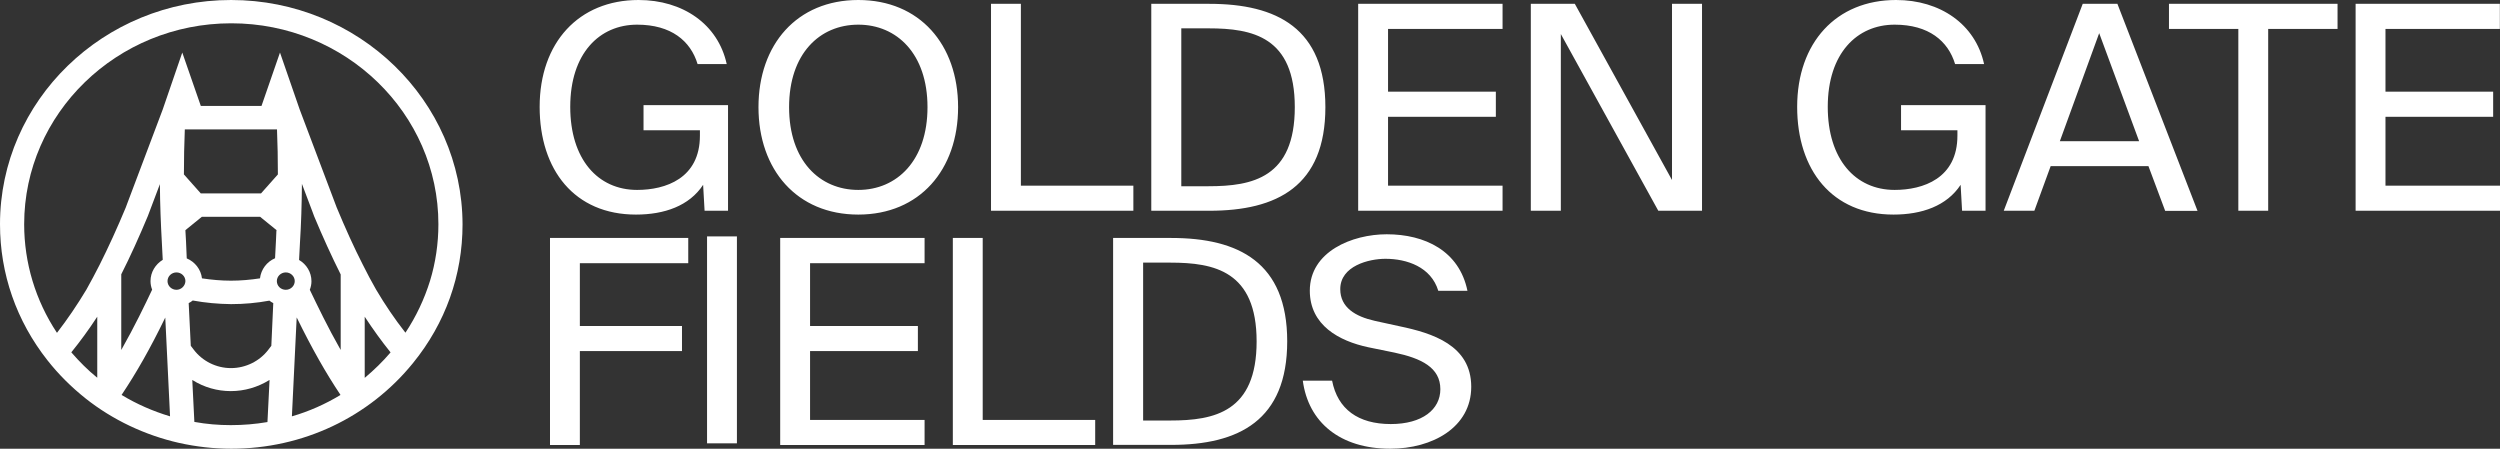<?xml version="1.0" encoding="UTF-8"?>
<svg width="156px" height="28px" viewBox="0 0 156 28" version="1.1" xmlns="http://www.w3.org/2000/svg" xmlns:xlink="http://www.w3.org/1999/xlink">
    <rect x="0" y="0" width="156" height="28" fill="#333333" stroke="none"/>
    <!-- Generator: Sketch 53.2 (72643) - https://sketchapp.com -->
    <title>Golden Gate Fields_Negative_V2</title>
    <desc>Created with Sketch.</desc>
    <g id="Home" stroke="none" stroke-width="1" fill="none" fill-rule="evenodd">
        <g id="Home-–-1440px" transform="translate(-454, -7346)" fill="#FFFFFF" fill-rule="nonzero">
            <g id="Footer-7" transform="translate(0, 7317)">
                <g id="Group-3" transform="translate(163, 14)">
                    <g id="Golden-Gate-Fields_Negative_V2" transform="translate(291, 15)">
                        <path d="M14.418,0 L14.418,0 C6.46,0 0,6.286 0,13.991 C0,17.089 1.024,20.025 2.96,22.481 C3.649,23.357 4.449,24.152 5.333,24.857 C7.027,26.203 9.056,27.16 11.179,27.639 C12.24,27.874 13.329,28 14.427,28 L14.436,28 C18.885,28 23.018,26.049 25.773,22.653 C27.793,20.169 28.863,17.179 28.863,14 C28.845,6.277 22.367,0 14.418,0 Z M6.069,23.565 L6.05,23.556 C5.473,23.086 4.942,22.554 4.458,21.994 L4.449,21.985 L4.458,21.975 C5.008,21.298 5.547,20.557 6.05,19.79 L6.069,19.763 L6.069,23.565 L6.069,23.565 Z M7.567,21.84 L7.567,17.116 C8.135,15.996 8.684,14.777 9.224,13.485 L9.978,11.489 L9.978,11.543 C9.987,12.745 10.034,13.946 10.099,15.12 L10.155,16.213 C9.699,16.493 9.392,16.981 9.392,17.541 C9.392,17.73 9.429,17.911 9.494,18.074 C9.056,19.004 8.386,20.395 7.586,21.804 L7.567,21.84 Z M10.602,25.977 C9.55,25.661 8.535,25.218 7.595,24.649 L7.586,24.64 L7.595,24.631 C8.507,23.267 9.373,21.75 10.294,19.853 L10.313,19.817 L10.611,25.977 L10.602,25.977 Z M11.011,18.083 C10.704,18.083 10.453,17.839 10.453,17.541 C10.453,17.243 10.704,16.999 11.011,16.999 C11.318,16.999 11.57,17.243 11.57,17.541 C11.56,17.839 11.309,18.083 11.011,18.083 Z M11.476,10.884 L11.476,10.884 C11.476,9.926 11.495,8.987 11.532,8.084 L11.532,8.075 L17.285,8.075 L17.285,8.084 C17.322,8.987 17.34,9.935 17.34,10.884 L17.34,10.884 L17.34,10.884 L16.289,12.067 L12.528,12.067 L12.528,12.067 L11.476,10.884 Z M16.819,23.737 L16.689,26.338 L16.68,26.338 C15.935,26.465 15.172,26.528 14.408,26.528 L14.399,26.528 C13.636,26.528 12.882,26.465 12.137,26.329 L12.128,26.329 L12.128,26.32 L11.998,23.71 L12.016,23.719 C12.733,24.17 13.561,24.405 14.399,24.405 L14.408,24.405 C15.255,24.405 16.084,24.161 16.801,23.719 L16.819,23.71 L16.819,23.737 L16.819,23.737 Z M16.931,21.578 L16.931,21.578 L16.745,21.822 C16.205,22.535 15.33,22.969 14.418,22.969 L14.408,22.969 C13.496,22.969 12.631,22.535 12.091,21.822 L11.905,21.578 L11.905,21.578 L11.774,18.914 C11.867,18.868 11.951,18.814 12.026,18.751 C12.808,18.895 13.608,18.968 14.408,18.977 L14.436,18.977 C15.228,18.977 16.028,18.905 16.81,18.76 C16.884,18.823 16.968,18.868 17.052,18.914 L16.931,21.578 Z M17.247,14.415 C17.238,14.623 17.229,14.831 17.219,15.039 L17.164,16.114 C16.652,16.33 16.289,16.809 16.223,17.369 C15.628,17.459 15.023,17.514 14.427,17.514 L14.408,17.514 C13.803,17.514 13.198,17.459 12.603,17.369 C12.538,16.809 12.165,16.339 11.653,16.123 L11.607,15.048 C11.597,14.831 11.588,14.614 11.57,14.397 L11.57,14.361 L11.57,14.361 L12.593,13.53 L16.233,13.53 L16.233,13.53 L17.257,14.361 L17.247,14.415 Z M17.275,17.541 C17.275,17.243 17.527,16.999 17.834,16.999 C18.141,16.999 18.392,17.243 18.392,17.541 C18.392,17.839 18.141,18.083 17.834,18.083 C17.517,18.083 17.275,17.839 17.275,17.541 Z M21.24,24.649 C20.3,25.218 19.286,25.67 18.225,25.977 L18.215,25.977 L18.215,25.968 L18.513,19.808 L18.532,19.844 C19.463,21.741 20.328,23.267 21.24,24.631 L21.24,24.649 L21.24,24.649 Z M21.259,21.831 L21.24,21.804 C20.459,20.431 19.816,19.094 19.332,18.083 C19.397,17.911 19.435,17.739 19.435,17.55 C19.435,16.99 19.127,16.493 18.662,16.222 L18.718,15.138 C18.792,13.973 18.83,12.763 18.839,11.525 L18.839,11.471 L19.509,13.241 L19.602,13.494 C20.142,14.786 20.701,16.014 21.259,17.125 L21.259,17.125 L21.259,21.831 L21.259,21.831 Z M24.368,21.994 C23.884,22.563 23.344,23.086 22.776,23.565 L22.758,23.574 L22.758,19.763 L22.776,19.79 C23.279,20.557 23.809,21.289 24.368,21.985 L24.368,21.994 L24.368,21.994 Z M25.308,20.747 L25.299,20.756 L25.289,20.747 C24.638,19.916 24.023,19.013 23.465,18.065 C23.176,17.559 22.897,17.035 22.637,16.511 C22.078,15.418 21.538,14.217 21.008,12.943 L18.699,6.828 L17.471,3.279 L16.317,6.612 L12.528,6.612 L12.528,6.603 L11.374,3.279 L10.155,6.828 L7.93,12.726 L7.846,12.952 C7.316,14.226 6.767,15.427 6.218,16.52 C5.948,17.053 5.668,17.577 5.389,18.074 C4.821,19.022 4.207,19.925 3.565,20.756 L3.556,20.765 L3.546,20.756 C2.215,18.742 1.508,16.403 1.508,13.991 C1.508,7.081 7.297,1.454 14.427,1.454 L14.436,1.454 C21.566,1.454 27.356,7.081 27.356,13.991 C27.356,15.201 27.179,16.394 26.834,17.523 C26.481,18.661 25.969,19.745 25.308,20.747 Z" id="GGF_Mark_1_"></path>
                        <path d="M45.347,3.997 L43.529,3.997 C43.093,2.556 41.884,1.539 39.756,1.539 C37.411,1.539 35.583,3.325 35.583,6.668 C35.583,9.932 37.302,11.851 39.756,11.851 C41.529,11.851 43.675,11.135 43.675,8.464 L43.675,8.128 L40.156,8.128 L40.156,6.562 L45.429,6.562 L45.429,13.151 L43.966,13.151 L43.875,11.533 C43.011,12.85 41.456,13.39 39.683,13.39 C35.856,13.39 33.674,10.613 33.674,6.668 C33.674,2.662 36.111,0 39.847,0 C42.602,1.57100415e-15 44.802,1.503 45.347,3.997 Z M53.557,13.39 C49.73,13.39 47.329,10.595 47.329,6.686 C47.329,2.777 49.73,1.42108547e-14 53.557,1.42108547e-14 C57.385,1.42108547e-14 59.785,2.777 59.785,6.686 C59.785,10.595 57.385,13.39 53.557,13.39 Z M53.557,11.851 C55.975,11.851 57.876,10.011 57.876,6.686 C57.876,3.361 55.966,1.539 53.557,1.539 C51.148,1.539 49.239,3.352 49.239,6.686 C49.239,10.02 51.139,11.851 53.557,11.851 Z M63.703,11.586 L70.722,11.586 L70.722,13.151 L61.839,13.151 L61.839,0.239 L63.703,0.239 L63.703,11.586 L63.703,11.586 Z M75.468,0.239 C79.677,0.239 82.704,1.769 82.704,6.686 C82.704,11.621 79.686,13.151 75.468,13.151 L71.84,13.151 L71.84,0.239 L75.468,0.239 Z M75.413,1.769 L73.713,1.769 L73.713,11.621 L75.413,11.621 C78.159,11.621 80.795,11.09 80.795,6.686 C80.795,2.299 78.159,1.769 75.413,1.769 Z M84.75,0.239 L93.76,0.239 L93.76,1.804 L86.614,1.804 L86.614,5.722 L93.341,5.722 L93.341,7.287 L86.614,7.287 L86.614,11.586 L93.76,11.586 L93.76,13.151 L84.75,13.151 L84.75,0.239 L84.75,0.239 Z M103.478,13.151 L97.396,2.123 L97.396,13.151 L95.523,13.151 L95.523,0.239 L98.269,0.239 L104.333,11.232 L104.333,0.239 L106.206,0.239 L106.206,13.151 L103.478,13.151 L103.478,13.151 Z M123.807,3.997 L121.998,3.997 C121.561,2.556 120.352,1.539 118.225,1.539 C115.879,1.539 114.052,3.325 114.052,6.668 C114.052,9.932 115.77,11.851 118.225,11.851 C119.998,11.851 122.143,11.135 122.143,8.464 L122.143,8.128 L118.625,8.128 L118.625,6.562 L123.898,6.562 L123.898,13.151 L122.434,13.151 L122.343,11.533 C121.48,12.85 119.925,13.39 118.152,13.39 C114.325,13.39 112.143,10.613 112.143,6.668 C112.143,2.662 114.579,0 118.316,0 C121.061,1.57100415e-15 123.262,1.503 123.807,3.997 Z M129.962,0.239 L132.126,0.239 L137.126,13.16 L135.108,13.16 L134.062,10.365 L127.962,10.365 L126.944,13.151 L125.034,13.151 L129.962,0.239 Z M128.535,8.809 L133.48,8.809 L130.989,2.069 L128.535,8.809 Z M139.672,1.804 L135.344,1.804 L135.344,0.239 L145.863,0.239 L145.863,1.804 L141.535,1.804 L141.535,13.151 L139.672,13.151 L139.672,1.804 L139.672,1.804 Z M146.981,0.239 L155.991,0.239 L155.991,1.804 L148.854,1.804 L148.854,5.722 L155.573,5.722 L155.573,7.287 L148.854,7.287 L148.854,11.586 L156,11.586 L156,13.151 L146.99,13.151 L146.99,0.239 L146.981,0.239 Z M34.32,14.849 L42.947,14.849 L42.947,16.423 L36.183,16.423 L36.183,20.341 L42.556,20.341 L42.556,21.907 L36.183,21.907 L36.183,27.77 L34.32,27.77 L34.32,14.849 L34.32,14.849 Z M45.993,27.664 L44.12,27.664 L44.12,14.752 L45.984,14.752 L45.984,27.664 L45.993,27.664 Z M48.684,14.849 L57.694,14.849 L57.694,16.423 L50.548,16.423 L50.548,20.341 L57.276,20.341 L57.276,21.907 L50.548,21.907 L50.548,26.205 L57.694,26.205 L57.694,27.77 L48.684,27.77 L48.684,14.849 Z M61.321,26.205 L68.34,26.205 L68.34,27.77 L59.457,27.77 L59.457,14.849 L61.321,14.849 L61.321,26.205 L61.321,26.205 Z M73.086,14.849 C77.295,14.849 80.322,16.379 80.322,21.296 C80.322,26.231 77.304,27.761 73.086,27.761 L69.458,27.761 L69.458,14.849 L73.086,14.849 Z M73.031,16.388 L71.331,16.388 L71.331,26.24 L73.031,26.24 C75.777,26.24 78.413,25.709 78.413,21.305 C78.413,16.919 75.777,16.388 73.031,16.388 Z M86.532,14.619 C88.914,14.619 91.059,15.654 91.569,18.148 L89.75,18.148 C89.296,16.653 87.787,16.149 86.45,16.149 C85.423,16.149 83.632,16.591 83.632,18.042 C83.632,19.183 84.568,19.749 85.796,20.023 L87.332,20.359 C89.368,20.783 91.805,21.535 91.805,24.135 C91.805,26.665 89.387,28 86.75,28 C83.614,28 81.641,26.346 81.295,23.755 L83.123,23.755 C83.468,25.533 84.75,26.461 86.786,26.461 C88.75,26.461 89.878,25.55 89.878,24.286 C89.878,22.932 88.687,22.358 87.023,22.004 L85.377,21.668 C83.559,21.279 81.732,20.297 81.732,18.139 C81.732,15.689 84.386,14.619 86.532,14.619 Z" id="GOLDEN_GATE_FIELDS"></path>
                    </g>
                </g>
            </g>
        </g>
    </g>
</svg>
